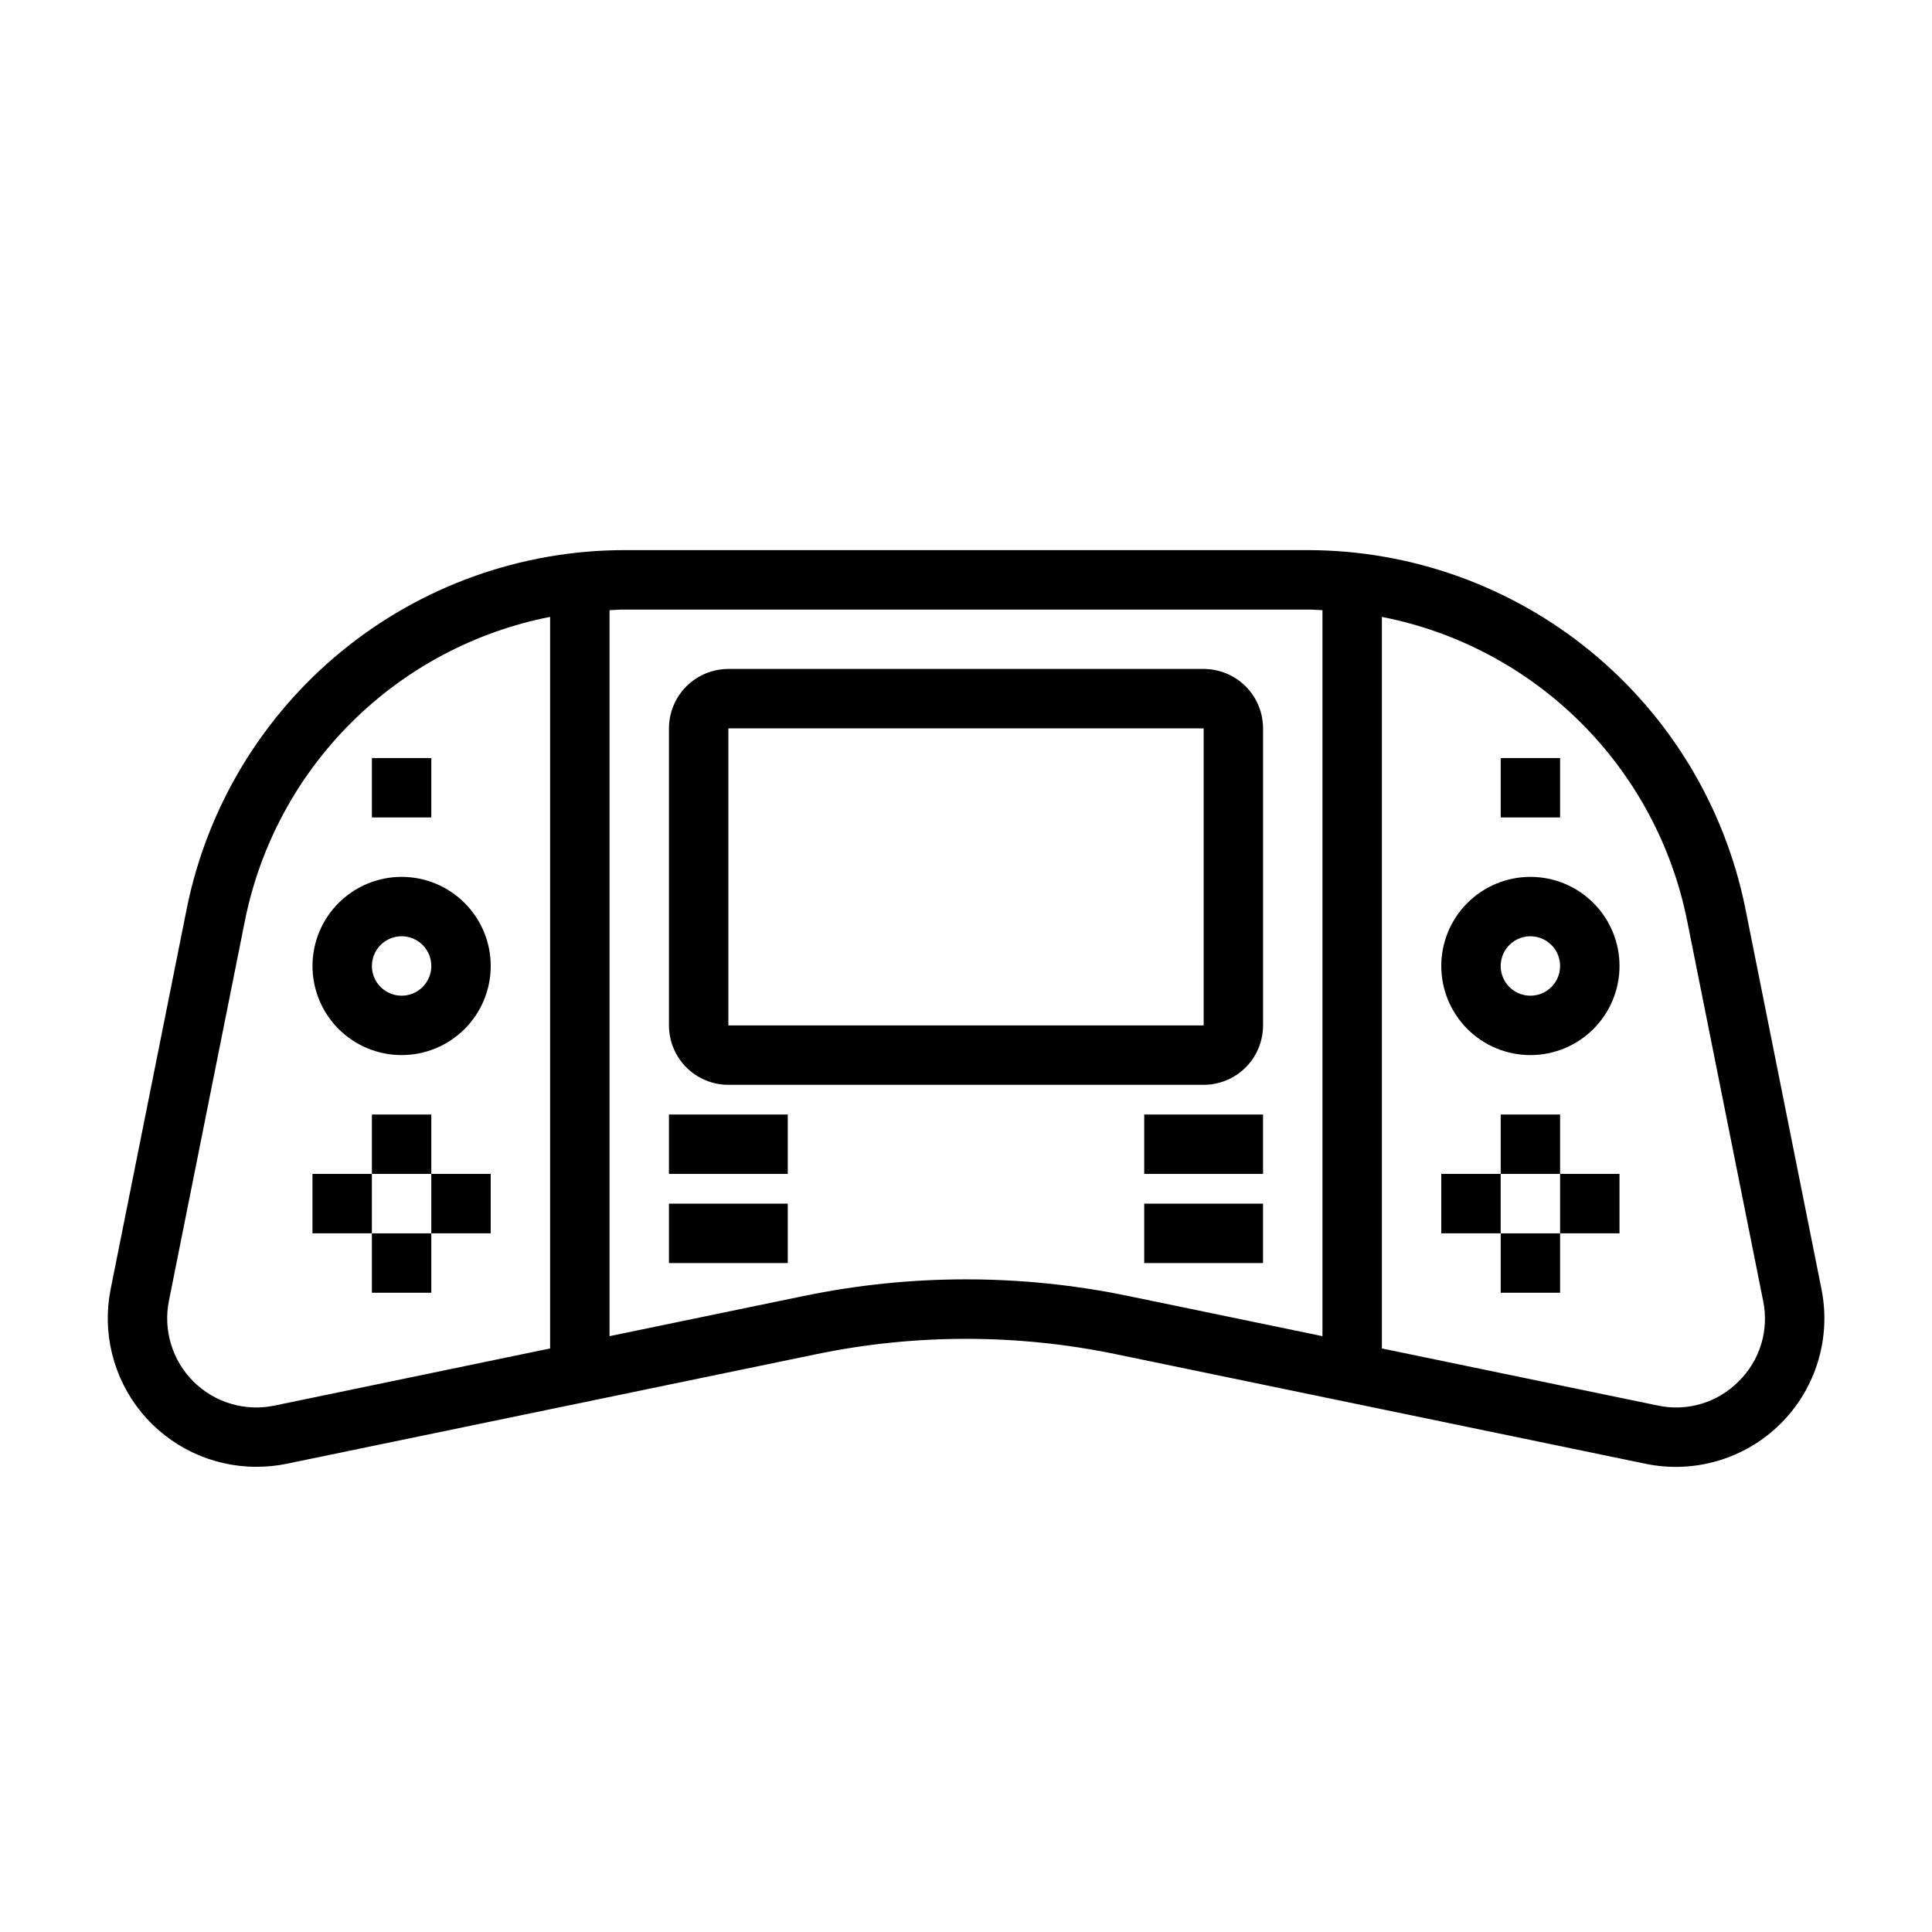 <?xml version="1.0" encoding="UTF-8"?>
<!-- Uploaded to: ICON Repo, www.svgrepo.com, Generator: ICON Repo Mixer Tools -->
<svg fill="#000000" width="800px" height="800px" version="1.1" viewBox="144 144 512 512" xmlns="http://www.w3.org/2000/svg">
 <g>
  <path d="m626.71 485.63-20.184-100.92c-5.41-26.746-19.891-50.805-41-68.102-21.105-17.293-47.539-26.77-74.828-26.82h-181.41c-27.281 0.059-53.703 9.539-74.801 26.836-21.098 17.297-35.574 41.348-40.98 68.086l-20.184 100.92c-2.312 11.562 0.676 23.547 8.148 32.668 7.469 9.117 18.637 14.41 30.426 14.418 2.691 0.008 5.379-0.254 8.02-0.789l140.23-29.016c26.301-5.473 53.445-5.473 79.746 0l140.23 29.008c12.941 2.684 26.363-1.305 35.738-10.617 9.375-9.316 13.449-22.715 10.848-35.672zm-410.01 30.875c-7.758 1.602-15.801-0.789-21.422-6.371-5.621-5.582-8.066-13.609-6.516-21.379l20.176-100.92c4.027-19.887 13.855-38.133 28.246-52.434 14.391-14.301 32.695-24.02 52.605-27.922v193.87zm140.24-29.047-51.402 10.637v-192.39c1.25-0.047 2.496-0.164 3.754-0.164h181.41c1.266 0 2.512 0.117 3.762 0.164v192.39l-51.402-10.633c-28.402-5.894-57.715-5.894-86.121 0zm247.79 22.648c-5.59 5.641-13.672 8.043-21.438 6.367l-73.082-15.121v-193.87c19.902 3.894 38.203 13.605 52.594 27.895s24.223 32.523 28.258 52.398l20.176 100.92h0.004c1.629 7.781-0.824 15.855-6.512 21.414z"/>
  <path d="m250.43 423.61c6.266 0 12.27-2.488 16.699-6.914 4.43-4.43 6.918-10.438 6.918-16.699 0-6.266-2.488-12.273-6.918-16.699-4.43-4.43-10.434-6.918-16.699-6.918-6.262 0-12.27 2.488-16.699 6.918-4.43 4.426-6.918 10.434-6.918 16.699 0 6.262 2.488 12.27 6.918 16.699 4.43 4.426 10.438 6.914 16.699 6.914zm0-31.488c3.184 0 6.055 1.918 7.273 4.859s0.543 6.328-1.707 8.582c-2.25 2.25-5.637 2.922-8.578 1.703-2.941-1.215-4.859-4.086-4.859-7.269 0-4.348 3.523-7.875 7.871-7.875z"/>
  <path d="m226.81 455.1h15.742v15.742h-15.742z"/>
  <path d="m258.3 455.1h15.742v15.742h-15.742z"/>
  <path d="m242.56 439.36h15.742v15.742h-15.742z"/>
  <path d="m242.56 470.85h15.742v15.742h-15.742z"/>
  <path d="m549.57 376.38c-6.262 0-12.27 2.488-16.699 6.918-4.43 4.426-6.918 10.434-6.918 16.699 0 6.262 2.488 12.27 6.918 16.699 4.43 4.426 10.438 6.914 16.699 6.914 6.266 0 12.27-2.488 16.699-6.914 4.43-4.43 6.918-10.438 6.918-16.699 0-6.266-2.488-12.273-6.918-16.699-4.43-4.43-10.434-6.918-16.699-6.918zm0 31.488c-3.184 0-6.055-1.918-7.273-4.859-1.219-2.941-0.543-6.328 1.707-8.578 2.254-2.254 5.637-2.926 8.578-1.707s4.859 4.09 4.859 7.273c0 2.086-0.828 4.09-2.305 5.566-1.477 1.477-3.477 2.305-5.566 2.305z"/>
  <path d="m525.95 455.1h15.742v15.742h-15.742z"/>
  <path d="m557.44 455.1h15.742v15.742h-15.742z"/>
  <path d="m541.7 439.36h15.742v15.742h-15.742z"/>
  <path d="m541.7 470.85h15.742v15.742h-15.742z"/>
  <path d="m242.56 344.89h15.742v15.742h-15.742z"/>
  <path d="m541.7 344.89h15.742v15.742h-15.742z"/>
  <path d="m462.98 321.28h-125.95c-4.176 0-8.18 1.66-11.133 4.613s-4.613 6.957-4.613 11.133v78.719c0 4.176 1.66 8.18 4.613 11.133s6.957 4.613 11.133 4.613h125.95c4.172 0 8.18-1.66 11.133-4.613 2.949-2.953 4.609-6.957 4.609-11.133v-78.719c0-4.176-1.66-8.18-4.609-11.133-2.953-2.953-6.961-4.613-11.133-4.613zm-125.95 94.465v-78.719h125.95v78.719z"/>
  <path d="m321.28 439.36h31.488v15.742h-31.488z"/>
  <path d="m321.28 462.98h31.488v15.742h-31.488z"/>
  <path d="m447.23 439.36h31.488v15.742h-31.488z"/>
  <path d="m447.23 462.98h31.488v15.742h-31.488z"/>
 </g>
</svg>